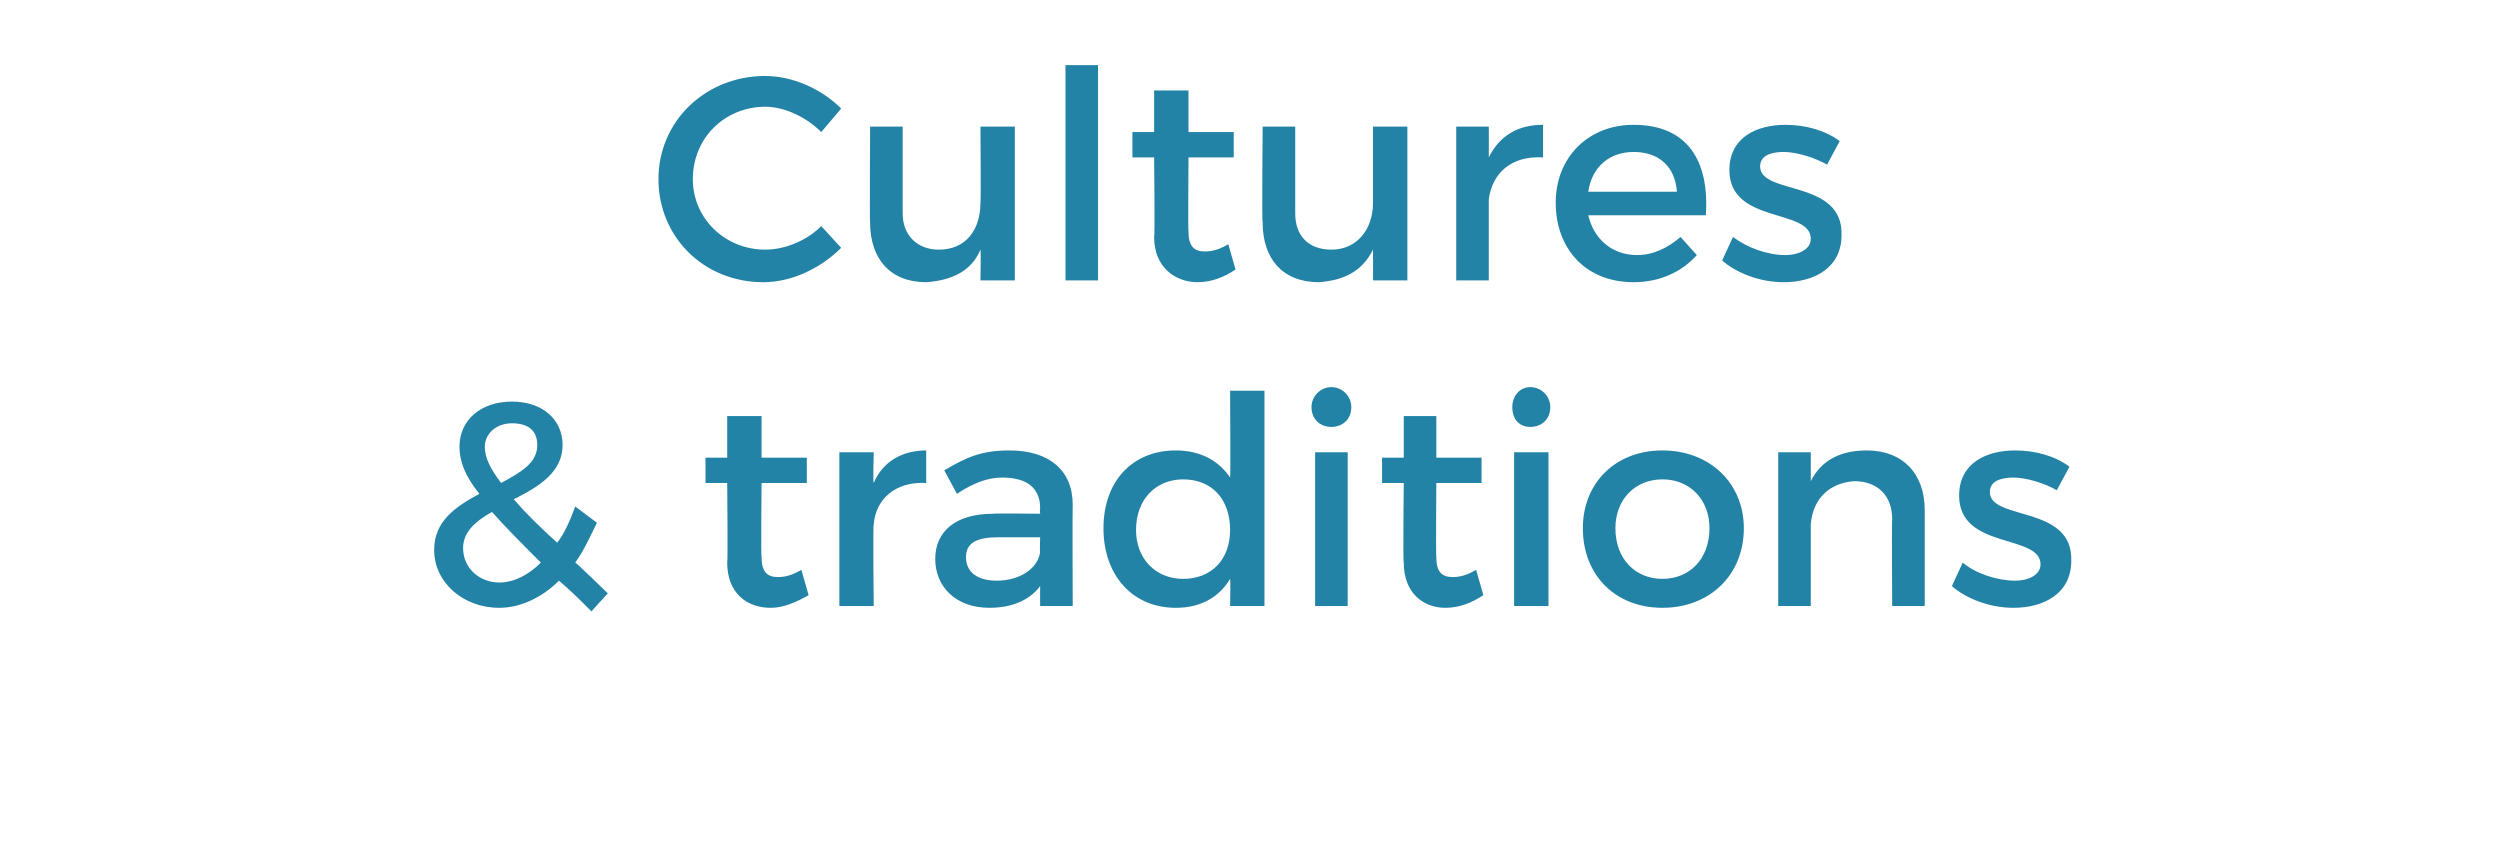 <?xml version="1.0" standalone="no"?><!DOCTYPE svg PUBLIC "-//W3C//DTD SVG 1.1//EN" "http://www.w3.org/Graphics/SVG/1.1/DTD/svg11.dtd"><svg xmlns="http://www.w3.org/2000/svg" version="1.1" width="138.2px" height="48px" viewBox="0 0 138.2 48"><desc>Cultures &amp; traditions</desc><defs/><g id="Polygon67980"><path d="m32.7 33.8c-.6-.6-1.2-1.2-1.8-1.7c-.9.9-2.1 1.5-3.3 1.5c-2 0-3.6-1.4-3.6-3.2c0-1.6 1.2-2.4 2.5-3.1c-.8-1-1.1-1.8-1.1-2.6c0-1.5 1.2-2.5 2.9-2.5c1.7 0 2.8 1 2.8 2.4c0 1.5-1.3 2.3-2.7 3c.6.7 1.4 1.5 2.4 2.4c.4-.5.7-1.2 1-2l1.2.9c-.4.8-.7 1.5-1.2 2.2c.01-.04 1.8 1.7 1.8 1.7c0 0-.91.99-.9 1zm-5-7.1c1.1-.6 2-1.1 2-2.1c0-.8-.5-1.2-1.4-1.2c-.9 0-1.5.6-1.5 1.3c0 .6.3 1.2.9 2zm2.2 4.4c-1.1-1.1-2-2-2.7-2.8c-.9.5-1.6 1.1-1.6 2c0 1.1.9 1.9 2 1.9c.8 0 1.6-.4 2.3-1.1zm14.8 1.8c-.7.4-1.4.7-2.1.7c-1.3 0-2.4-.8-2.4-2.5c.04-.01 0-4.4 0-4.4H39v-1.4h1.2V23h1.9v2.3h2.5v1.4h-2.5s-.04 4.05 0 4.1c0 .8.3 1.1.9 1.1c.4 0 .8-.1 1.3-.4l.4 1.4zm6.5-8v1.8c-1.7-.1-2.8.9-2.9 2.3c-.05.04 0 4.5 0 4.5h-1.9V25h1.9s-.05 1.67 0 1.7c.5-1.2 1.6-1.8 2.9-1.8zm6.3 8.6s-.01-1.05 0-1.1c-.6.8-1.6 1.2-2.8 1.2c-1.9 0-3-1.2-3-2.7c0-1.5 1.1-2.5 3.2-2.5c-.01-.03 2.6 0 2.6 0c0 0-.03-.29 0-.3c0-1.1-.7-1.7-2.1-1.7c-.8 0-1.6.3-2.5.9l-.7-1.3c1.2-.7 2-1.1 3.6-1.1c2.2 0 3.5 1.1 3.5 3c-.02 0 0 5.6 0 5.6h-1.8zm0-3c-.03 0 0-.8 0-.8h-2.3c-1.2 0-1.8.3-1.8 1.1c0 .8.6 1.3 1.7 1.3c1.3 0 2.3-.7 2.4-1.6zm12.4-8.9v11.9H68s.03-1.47 0-1.5c-.6 1-1.6 1.6-3 1.6c-2.4 0-4-1.8-4-4.4c0-2.6 1.6-4.3 4-4.3c1.4 0 2.4.6 3 1.5c.03.05 0-4.8 0-4.8h1.9zM68 29.3c0-1.7-1-2.8-2.6-2.8c-1.5 0-2.6 1.1-2.6 2.8c0 1.6 1.1 2.7 2.6 2.7c1.6 0 2.6-1.1 2.6-2.7zm6.7-6.8c0 .7-.5 1.1-1.1 1.1c-.6 0-1.1-.4-1.1-1.1c0-.6.5-1.1 1.1-1.1c.6 0 1.1.5 1.1 1.1zm-.2 2.5v8.5h-1.8V25h1.8zm7.5 7.9c-.6.4-1.3.7-2.1.7c-1.2 0-2.3-.8-2.3-2.5c-.05-.01 0-4.4 0-4.4h-1.2v-1.4h1.2V23h1.8v2.3h2.5v1.4h-2.5s-.03 4.05 0 4.1c0 .8.3 1.1.9 1.1c.4 0 .8-.1 1.3-.4l.4 1.4zm3.7-10.4c0 .7-.5 1.1-1.1 1.1c-.6 0-1-.4-1-1.1c0-.6.4-1.1 1-1.1c.6 0 1.1.5 1.1 1.1zm-.1 2.5v8.5h-1.9V25h1.9zm10.8 4.2c0 2.6-1.9 4.4-4.5 4.4c-2.6 0-4.4-1.8-4.4-4.4c0-2.5 1.8-4.3 4.4-4.3c2.6 0 4.5 1.8 4.5 4.3zm-7.1 0c0 1.7 1.1 2.8 2.6 2.8c1.5 0 2.6-1.1 2.6-2.8c0-1.6-1.1-2.7-2.6-2.7c-1.5 0-2.6 1.1-2.6 2.7zm17.1-1v5.3h-1.8s-.03-4.8 0-4.8c0-1.3-.8-2.1-2.1-2.1c-1.4.1-2.3 1-2.4 2.4v4.5h-1.8V25h1.8v1.6c.6-1.2 1.7-1.7 3.1-1.7c2 0 3.2 1.3 3.2 3.3zm4.9-1.8c-.7 0-1.3.2-1.3.8c0 1.6 4.6.7 4.5 3.8c0 1.8-1.5 2.6-3.2 2.6c-1.3 0-2.6-.5-3.4-1.2l.6-1.3c.7.6 1.9 1 2.9 1c.7 0 1.4-.3 1.4-.9c0-1.7-4.5-.8-4.5-3.8c0-1.8 1.5-2.5 3.1-2.5c1.1 0 2.2.3 3 .9l-.7 1.3c-.7-.4-1.7-.7-2.4-.7z" stroke="none" fill="#2283a7"/></g><g id="Polygon67979"><path d="m42.3 5.9c-2.2 0-4 1.7-4 4c0 2.2 1.8 3.9 4 3.9c1.1 0 2.3-.5 3.1-1.3l1.1 1.2c-1.1 1.1-2.7 1.9-4.3 1.9c-3.3 0-5.8-2.5-5.8-5.7c0-3.2 2.6-5.7 5.9-5.7c1.5 0 3.1.7 4.2 1.8l-1.1 1.3c-.8-.8-2-1.4-3.1-1.4zM56.1 7v8.5h-1.9s.03-1.68 0-1.7c-.5 1.2-1.6 1.7-3 1.8c-2 0-3.1-1.3-3.1-3.3c-.03-.03 0-5.3 0-5.3h1.8v4.8c0 1.2.8 2 2 2c1.5 0 2.3-1.1 2.3-2.6c.03-.03 0-4.2 0-4.2h1.9zm4.6-3.4v11.9h-1.8V3.6h1.8zm7.6 11.3c-.6.4-1.3.7-2.1.7c-1.2 0-2.4-.8-2.4-2.5c.05-.01 0-4.4 0-4.4h-1.2V7.3h1.2V5h1.9v2.3h2.5v1.4h-2.5s-.03 4.05 0 4.1c0 .8.3 1.1.9 1.1c.4 0 .8-.1 1.3-.4l.4 1.4zM77.8 7v8.5h-1.9s.01-1.68 0-1.7c-.6 1.2-1.6 1.7-3 1.8c-2 0-3.1-1.3-3.1-3.3c-.05-.03 0-5.3 0-5.3h1.8v4.8c0 1.2.7 2 2 2c1.4 0 2.3-1.1 2.3-2.6V7h1.9zm7.5-.1v1.8c-1.8-.1-2.8.9-3 2.3v4.5h-1.8V7h1.8s.01 1.67 0 1.7c.6-1.2 1.6-1.8 3-1.8zm9 5h-6.5c.3 1.3 1.3 2.2 2.7 2.2c.9 0 1.7-.4 2.4-1l.9 1c-.8.9-2 1.5-3.5 1.5c-2.6 0-4.3-1.8-4.3-4.4c0-2.5 1.8-4.3 4.3-4.3c3 0 4.2 2 4 5zm-1.6-1.3c-.1-1.4-1-2.2-2.4-2.2c-1.3 0-2.3.8-2.5 2.2h4.9zm5.9-2.2c-.7 0-1.3.2-1.3.8c0 1.6 4.6.7 4.5 3.8c0 1.8-1.5 2.6-3.2 2.6c-1.3 0-2.6-.5-3.4-1.2l.6-1.3c.8.6 1.9 1 2.9 1c.7 0 1.4-.3 1.4-.9c0-1.7-4.5-.8-4.5-3.8c0-1.8 1.5-2.5 3.1-2.5c1.1 0 2.2.3 3 .9l-.7 1.3c-.7-.4-1.7-.7-2.4-.7z" stroke="none" fill="#2283a7"/></g></svg>